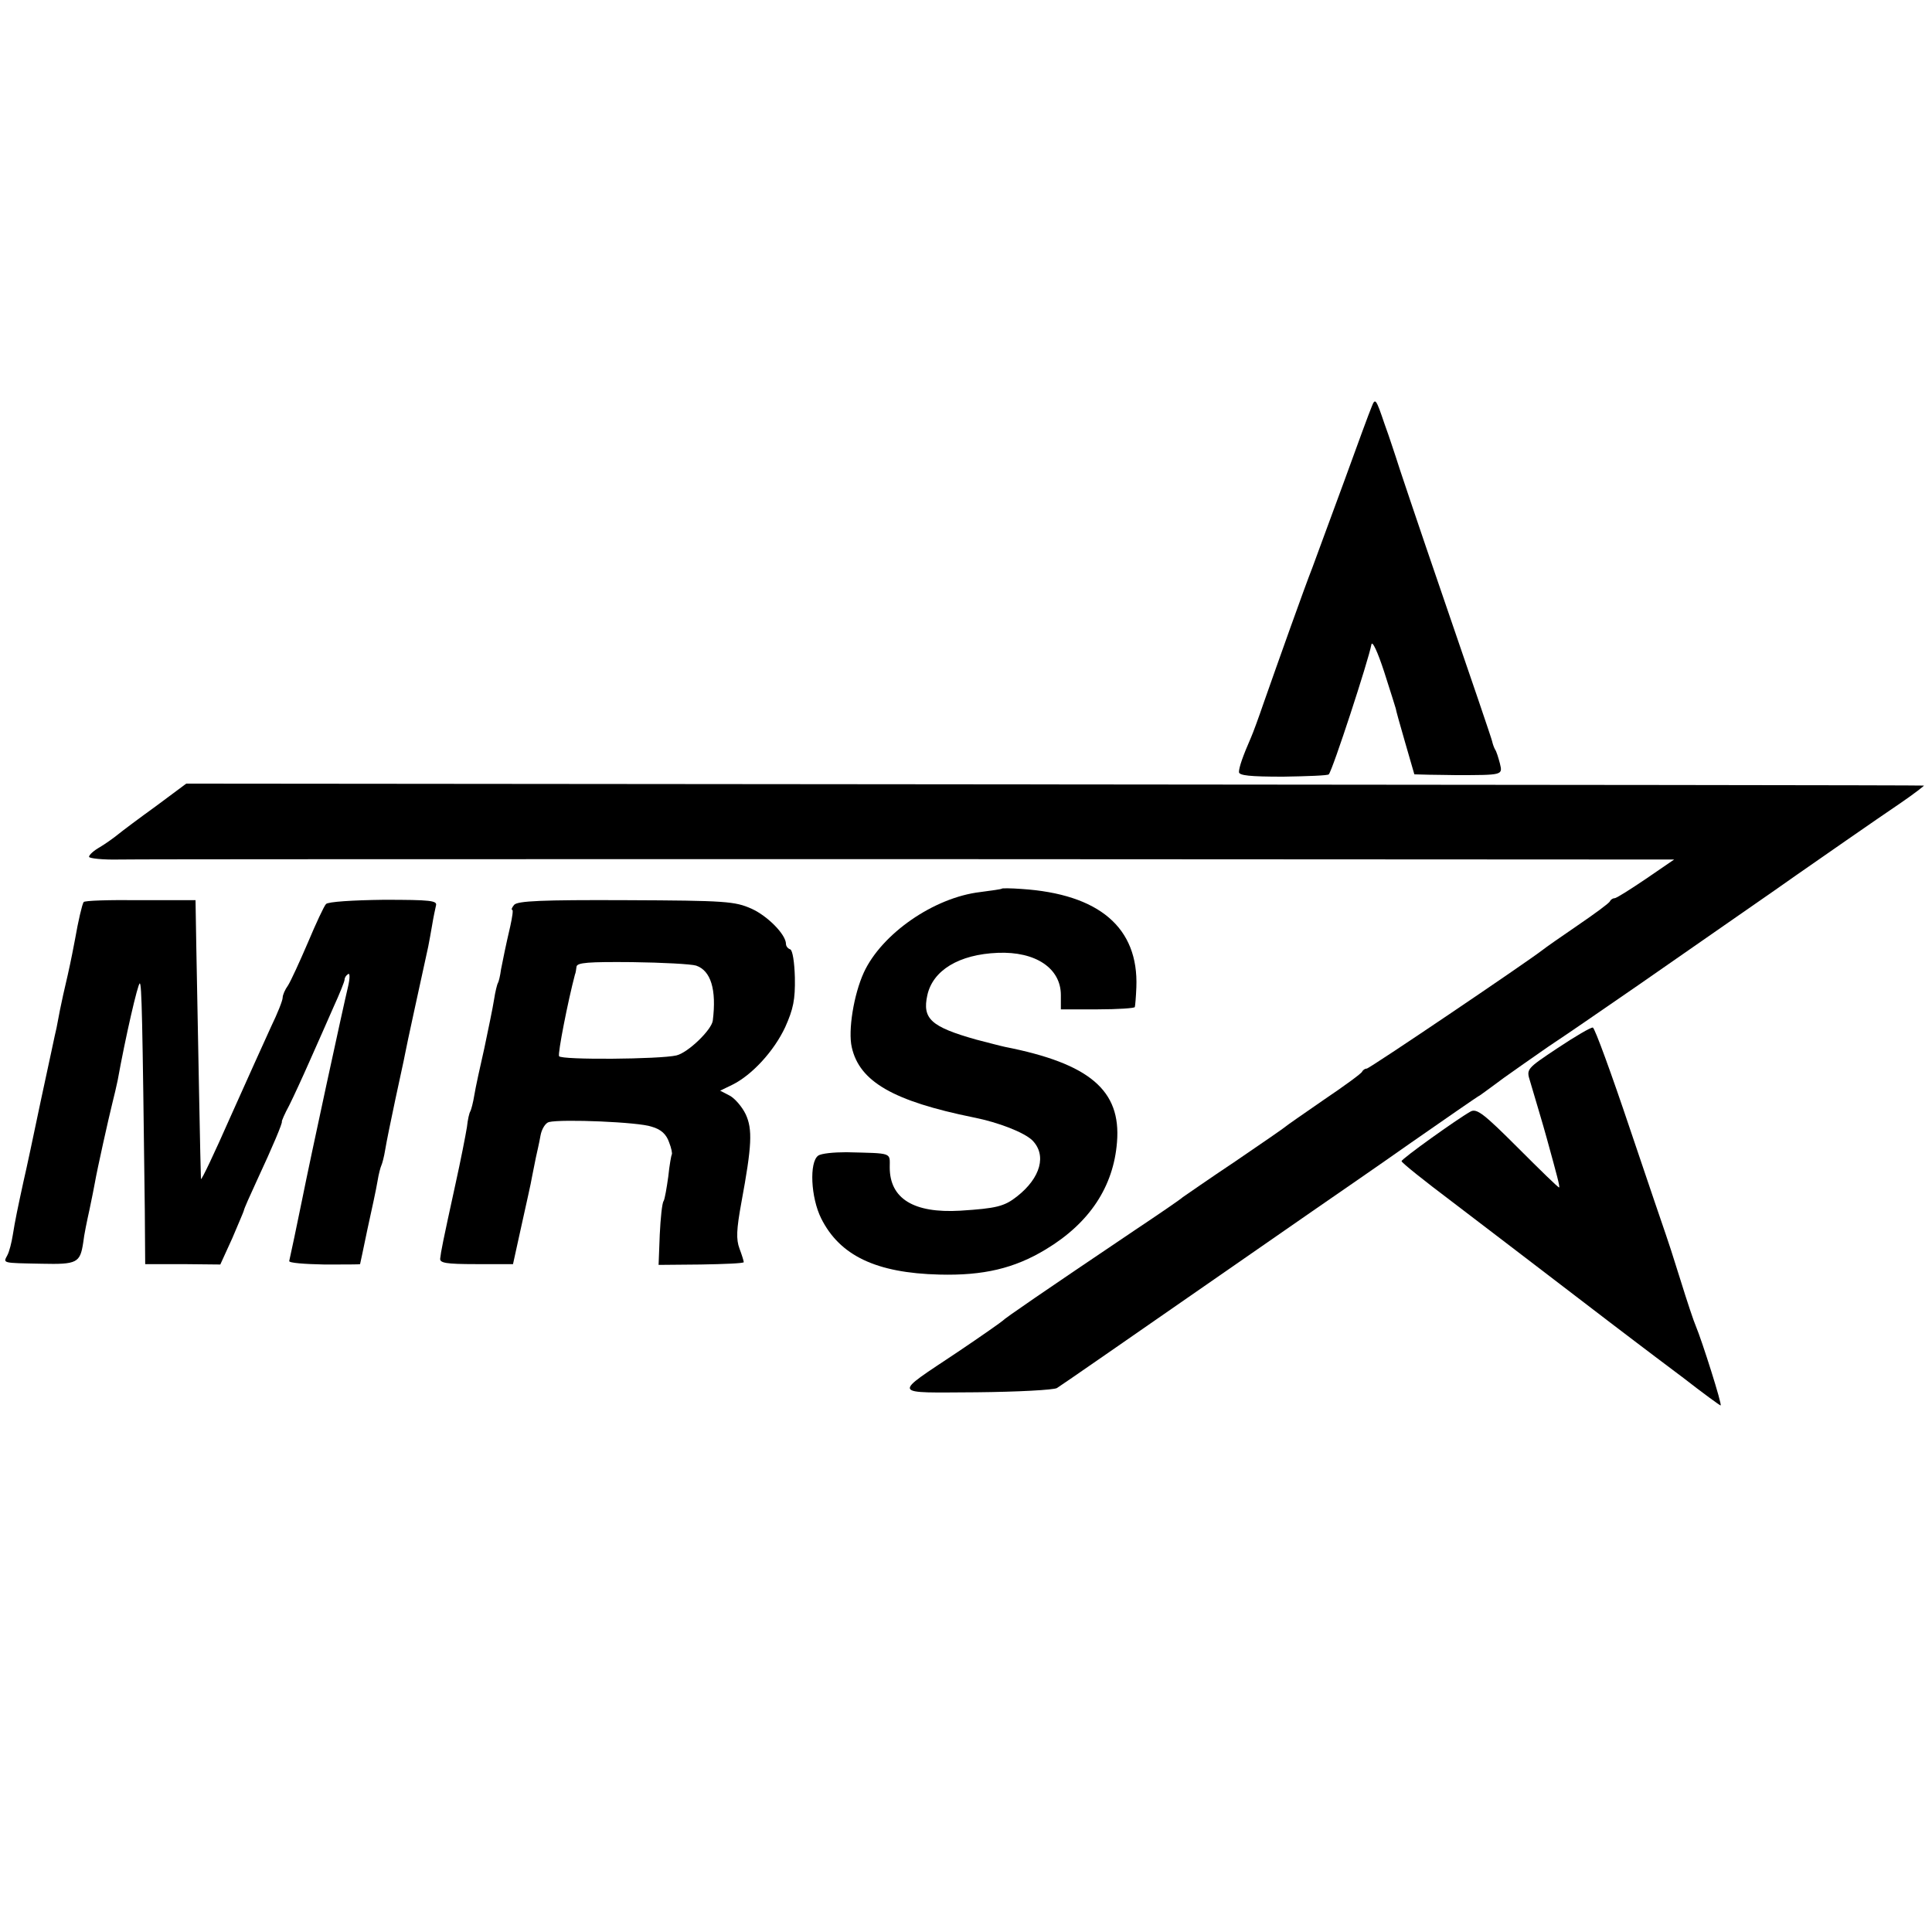 <?xml version="1.0" standalone="no"?>
<!DOCTYPE svg PUBLIC "-//W3C//DTD SVG 20010904//EN"
 "http://www.w3.org/TR/2001/REC-SVG-20010904/DTD/svg10.dtd">
<svg version="1.0" xmlns="http://www.w3.org/2000/svg"
 width="499pt" height="499pt" viewBox="0 0 499 499"
 preserveAspectRatio="xMidYMid meet">
<g transform="translate(0,499) scale(0.1,-0.1)"
fill="#000000" stroke="none">
<path d="M3543 3940 c-6 -14 -38 -101 -72 -195 -34 -93 -71 -192 -81 -220 -22
-56 -88 -242 -126 -350 -13 -38 -28 -79 -33 -90 -21 -48 -31 -77 -31 -89 0 -9
28 -12 114 -12 63 1 116 3 118 6 10 11 103 296 110 335 2 12 16 -18 33 -70 16
-49 29 -92 30 -95 0 -3 11 -42 24 -87 l24 -83 38 -1 c22 0 53 -1 69 -1 123 0
121 0 114 30 -4 15 -9 32 -13 37 -3 6 -6 15 -7 20 -1 6 -57 170 -124 365 -67
195 -123 362 -125 370 -3 8 -15 47 -29 85 -22 65 -24 68 -33 45z"/>
<path d="M403 2908 c-43 -31 -87 -64 -98 -73 -11 -9 -32 -24 -47 -33 -16 -9
-28 -20 -28 -25 0 -4 35 -8 78 -7 42 1 963 1 2046 1 l1970 -1 -73 -50 c-40
-27 -76 -50 -81 -50 -5 0 -10 -4 -12 -8 -1 -4 -39 -32 -83 -62 -44 -30 -84
-58 -90 -63 -44 -34 -448 -307 -455 -307 -5 0 -10 -4 -12 -8 -1 -4 -46 -37
-98 -72 -52 -36 -97 -67 -100 -70 -3 -3 -61 -43 -130 -90 -69 -46 -129 -88
-135 -92 -5 -5 -62 -44 -125 -86 -239 -161 -335 -227 -340 -233 -3 -3 -54 -39
-115 -80 -172 -115 -176 -106 47 -105 106 1 200 6 208 11 13 8 180 124 500
346 36 25 108 75 160 111 52 36 167 115 255 177 88 61 168 117 179 123 10 7
37 27 60 44 22 16 74 52 114 80 75 50 103 70 234 160 40 28 145 101 233 162
88 61 167 116 175 122 36 25 211 147 269 186 35 24 62 45 60 45 -2 1 -1013 2
-2246 3 l-2242 2 -78 -58z"/>
<path d="M2588 2695 c-2 -2 -27 -5 -56 -9 -120 -14 -255 -108 -301 -208 -26
-57 -41 -150 -31 -193 20 -89 108 -139 314 -181 66 -13 131 -39 152 -59 38
-38 22 -97 -39 -145 -33 -26 -53 -31 -147 -37 -120 -7 -182 31 -182 112 0 39
9 36 -112 39 -32 0 -65 -3 -73 -9 -23 -17 -19 -108 8 -162 48 -96 142 -141
305 -145 114 -3 194 16 275 65 113 68 175 162 184 277 11 134 -71 203 -289
246 -10 2 -44 11 -75 19 -117 33 -139 54 -126 114 14 65 82 106 182 110 98 4
163 -40 163 -109 l0 -37 95 0 c52 0 96 3 96 6 1 3 3 26 4 51 6 154 -96 241
-297 254 -26 2 -49 2 -50 1z"/>
<path d="M216 2660 c-4 -6 -14 -49 -22 -95 -3 -16 -11 -58 -19 -93 -8 -34 -17
-74 -20 -90 -3 -15 -7 -36 -9 -47 -3 -11 -20 -94 -40 -185 -19 -91 -39 -185
-45 -210 -15 -69 -22 -102 -28 -140 -3 -19 -9 -43 -14 -52 -11 -21 -15 -20 89
-22 91 -2 99 2 107 55 2 19 10 57 16 84 6 28 12 59 14 70 6 35 36 169 45 205
5 19 11 46 14 60 20 111 52 250 57 250 5 0 7 -88 13 -585 l1 -140 97 0 97 -1
31 68 c16 38 30 70 30 72 0 3 15 37 34 78 41 88 66 148 64 151 -1 1 7 20 19
42 11 22 35 74 53 115 18 41 46 103 61 138 16 35 29 67 29 72 0 5 4 11 9 14 5
4 5 -10 0 -32 -13 -54 -96 -437 -119 -552 -16 -79 -26 -125 -33 -157 -1 -5 40
-8 91 -9 50 0 92 0 92 1 0 0 9 41 19 90 11 50 23 105 26 124 3 19 8 37 10 41
2 4 7 22 10 41 3 19 15 77 26 129 11 52 23 105 25 117 3 18 43 200 60 278 2
11 7 36 10 55 3 19 8 42 10 51 4 13 -14 15 -135 15 -80 -1 -144 -5 -149 -11
-5 -5 -26 -50 -47 -100 -21 -49 -44 -99 -51 -110 -8 -11 -14 -25 -14 -32 0 -7
-13 -40 -30 -75 -16 -35 -63 -139 -105 -233 -41 -93 -75 -165 -76 -160 -1 10
-8 387 -12 600 l-2 120 -143 0 c-79 1 -145 -1 -146 -5z"/>
<path d="M1328 2653 c-6 -7 -8 -13 -5 -13 3 0 0 -19 -5 -42 -13 -56 -17 -77
-24 -112 -2 -16 -6 -32 -8 -35 -2 -3 -7 -23 -10 -43 -3 -20 -15 -77 -25 -125
-11 -48 -23 -103 -26 -122 -3 -19 -8 -37 -10 -41 -3 -4 -7 -22 -9 -41 -3 -19
-16 -86 -30 -149 -33 -151 -37 -172 -39 -190 -2 -12 14 -15 93 -15 l95 0 22
100 c12 55 25 111 27 125 3 14 7 36 10 50 3 14 9 39 12 57 3 17 13 33 22 35
34 8 232 0 265 -12 25 -7 38 -20 45 -40 6 -15 9 -30 7 -32 -1 -1 -6 -27 -9
-57 -4 -29 -9 -58 -12 -63 -4 -5 -8 -45 -10 -87 l-3 -78 109 1 c61 1 110 3
111 6 0 3 -5 19 -11 35 -9 24 -8 49 5 120 27 146 29 188 11 227 -9 19 -28 41
-41 48 l-25 13 31 15 c51 25 108 87 137 149 21 47 26 71 25 128 -1 40 -6 71
-12 73 -6 2 -11 8 -11 14 0 24 -47 72 -89 91 -43 19 -66 21 -324 22 -218 1
-280 -2 -289 -12z m470 -157 c38 -13 53 -62 43 -142 -3 -24 -64 -83 -94 -90
-43 -10 -297 -12 -303 -2 -4 6 23 143 41 211 2 4 3 13 4 20 1 11 31 13 144 12
78 -1 152 -5 165 -9z"/>
<path d="M4023 2283 c-81 -54 -81 -54 -71 -86 9 -31 35 -117 43 -147 27 -98
34 -124 32 -127 -2 -1 -49 45 -106 102 -89 89 -107 103 -123 94 -34 -19 -178
-122 -178 -128 0 -4 59 -51 132 -106 72 -55 202 -154 288 -220 86 -66 170
-130 186 -142 16 -12 71 -54 122 -92 50 -39 94 -71 96 -71 5 0 -48 167 -64
205 -5 11 -23 65 -40 120 -17 55 -34 107 -37 115 -3 8 -45 132 -93 274 -48
143 -91 261 -96 262 -5 1 -46 -23 -91 -53z"/>
</g>
</svg>
